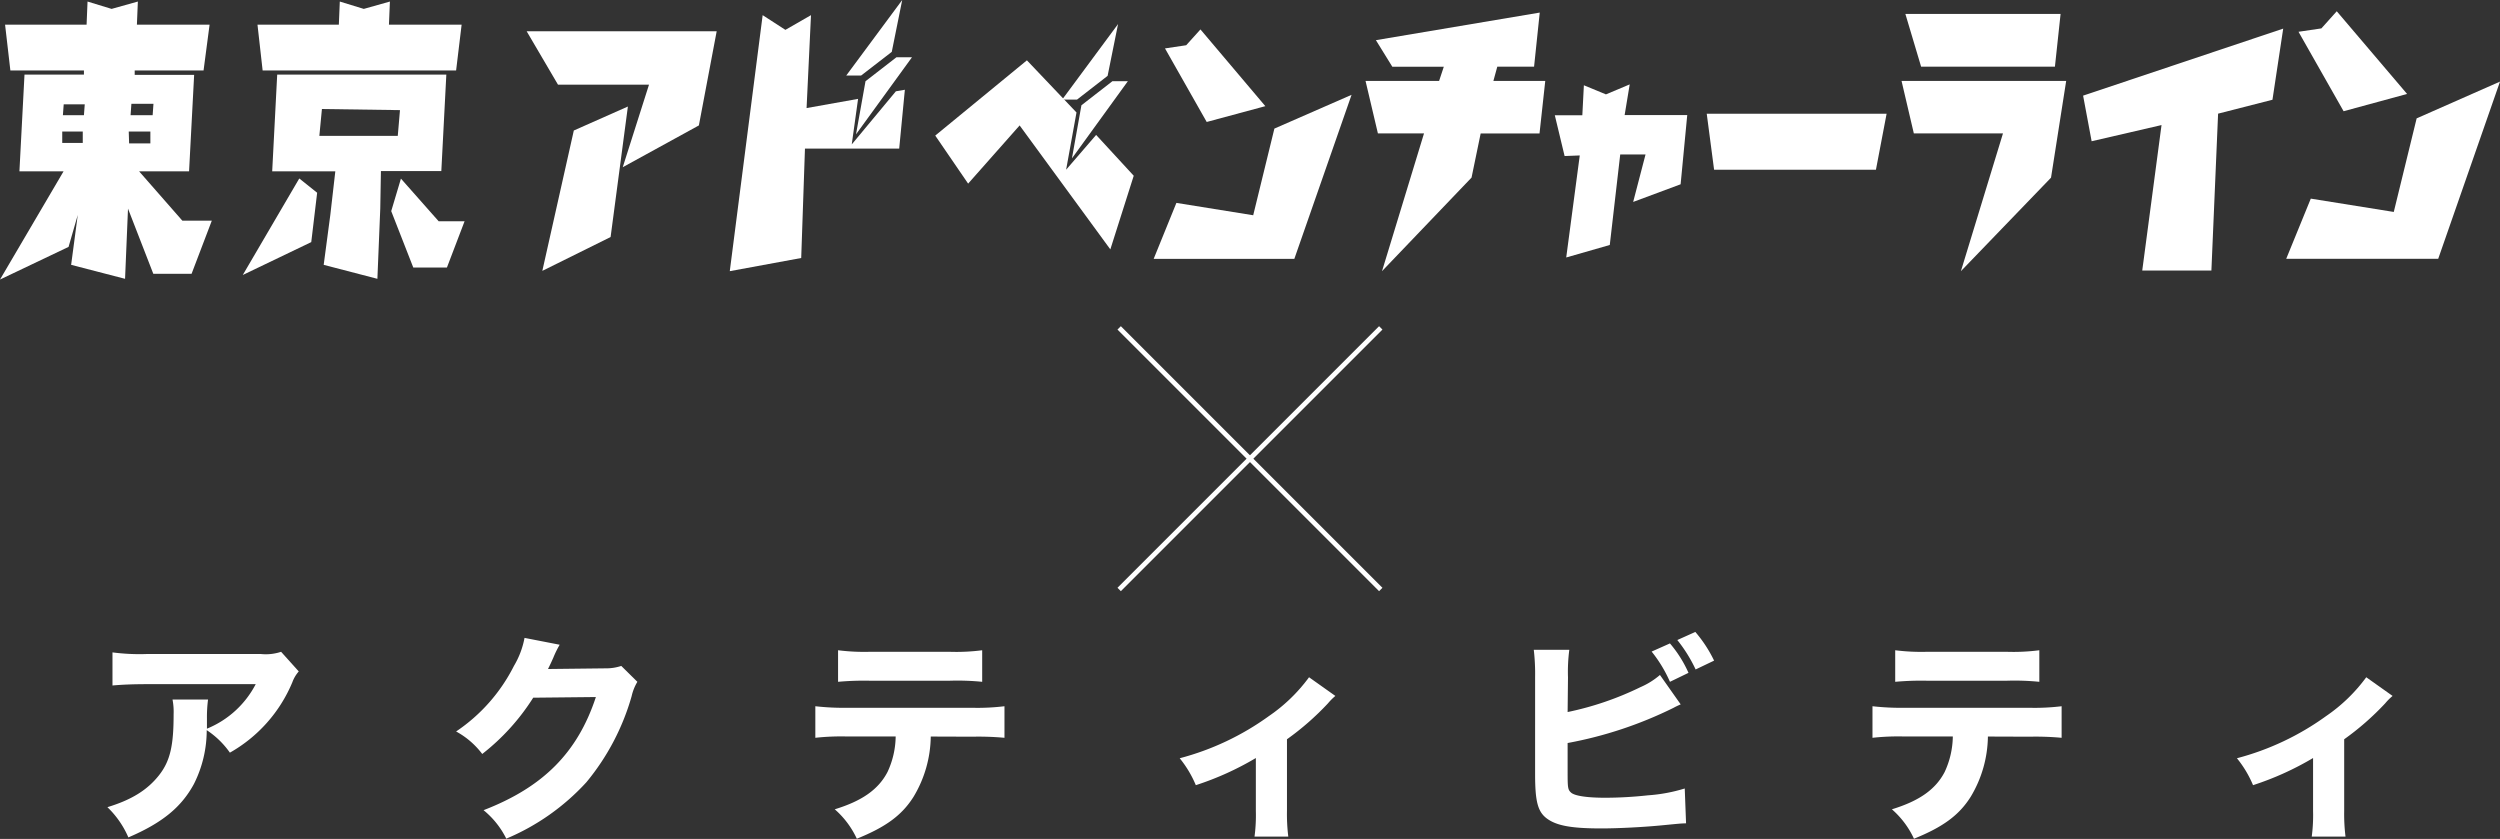 <svg xmlns="http://www.w3.org/2000/svg" viewBox="0 0 339.83 114.04"><rect x="0" y="0" width="339.83" height="114.04" fill="#333333" stroke="none"/><defs><style>.cls-1{fill:#fff;}.cls-2{fill:none;stroke:#fff;stroke-miterlimit:10;stroke-width:0.65px;}</style></defs><g id="レイヤー_2" data-name="レイヤー 2"><g id="レイヤー_1-2" data-name="レイヤー 1"><path class="cls-1" d="M10.57,29.22,9.32,33.56,0,38,8.64,23.29h-6l.69-13.15h8.08l0-.56h-10L.69,3.35H11.77L11.9.21l3.27,1,3.57-1-.13,3.14h9.88l-.82,6.23H18.31l0,.6h8.08l-.69,13.11H18.91L24.79,30h4l-2.75,7.22H20.84L17.4,28.36,17,37.9,9.67,36Zm.68-9.79V17.88H8.46v1.55Zm-2.7-3.77h2.86l.11-1.48H8.66Zm9,3.83h2.89V17.88H17.5Zm3.2-3.83.11-1.55h-3l-.11,1.55Z"/><path class="cls-1" d="M84.65,22.73l3.57-11.22H75.85L71.59,4.25H97.42L95,17.05ZM83,32.22l-9.28,4.6L78,17.74l7.35-3.26Z"/><path class="cls-1" d="M99.2,36.86l4.47-34.8,3.09,2,3.48-2-.6,12.63,7-1.25-.86,6.19,6-7.22L123,12.2l-.77,8H109.42l-.51,14.87Z"/><path class="cls-1" d="M150.93,33.9,138.6,17.05l-7,7.91-4.47-6.53L139.59,8.2l6.74,7.09-1.41,7.78L149,18.34l5.11,5.55Z"/><path class="cls-1" d="M159.91,27.58l10.44,1.68,2.88-11.78,10.49-4.59-7.78,22.3H156.82Zm4.12-11-5.67-10,2.88-.43L163.18,4,172,14.43Z"/><path class="cls-1" d="M187.86,36.86l5.71-18.73H187.3L185.62,11h10l.64-1.93h-7l-2.23-3.61L209.3,1.71l-.77,7.35h-5L203,11h7.05l-.78,7.14h-8l-1.24,6Z"/><path class="cls-1" d="M221.53,11.47l-.69,4.17h8.51l-.9,9.41L222,27.45,223.68,21h-3.44L218.82,33.3,212.9,35l1.84-13.87-2.06.08-1.33-5.54h3.74l.21-4.08,3,1.24Z"/><path class="cls-1" d="M233,23.07l-1-7.61h24.45L255,23.07Z"/><path class="cls-1" d="M266.55,36.86l5.72-18.73H260.15L258.48,11h22.38L278.8,24.15Zm-5.41-27.8L259,1.89h21.1l-.77,7.17Z"/><path class="cls-1" d="M284.32,19.2,283.16,13l27.2-9.11-1.46,9.67-7.39,1.89-.91,21.32h-9.4L293.82,17Z"/><path class="cls-1" d="M314.11,27l11.28,1.81,3.11-12.72,11.33-5-8.4,24.09H310.77Zm4.46-11.88L312.44,4.32l3.11-.46,2.09-2.33,9.56,11.24Z"/><path class="cls-1" d="M43.11,26.2l-.8,6.71L33,37.38l7.68-13.12ZM54.5,24.28l5.13,5.8h3.52l-2.4,6.29H56.18l-3-7.67Zm-2.81,4.08L51.3,37.9,44,36l.9-6.78.68-5.93H37l.68-13.15h8.08l6.84,0h8.07l-.68,13.11H51.78ZM45.76,9.58H35.7L35,3.35H46.06L46.19.21l3.26,1L53,.21l-.13,3.14h9.88L62,9.58H45.76Zm-2,5.24-.35,3.65,10.66,0,.3-3.5Z"/><polygon class="cls-1" points="116.36 18.26 117.65 11.04 121.86 7.78 123.97 7.78 116.36 18.26"/><polygon class="cls-1" points="115.03 10.27 122.64 0 121.22 7.05 117.05 10.27 115.03 10.27"/><polygon class="cls-1" points="144.38 13.54 151.98 3.27 150.56 10.31 146.4 13.54 144.38 13.54"/><polygon class="cls-1" points="145.71 21.53 147 14.31 151.21 11.04 153.31 11.04 145.71 21.53"/><line class="cls-2" x1="152.13" y1="44.57" x2="187.69" y2="80.13"/><line class="cls-2" x1="187.69" y1="44.57" x2="152.13" y2="80.13"/><path class="cls-1" d="M40.61,91.27a4.61,4.61,0,0,0-.87,1.47,19.69,19.69,0,0,1-8.49,9.57,11.72,11.72,0,0,0-3.15-3.06,16.23,16.23,0,0,1-1.74,7.32c-1.71,3.15-4.29,5.28-8.91,7.26a12.6,12.6,0,0,0-2.85-4.11c3.3-1,5.43-2.34,7-4.32s2-4.14,2-8.31a8.64,8.64,0,0,0-.15-2h4.83a18.55,18.55,0,0,0-.15,2.55c0,.15,0,.54,0,1.41A13,13,0,0,0,34.76,93H19.91c-1.8,0-3.27.06-4.62.18v-4.5A28.09,28.09,0,0,0,20,88.9H35.45a6.55,6.55,0,0,0,2.76-.3Z"/><path class="cls-1" d="M76.08,87.64a13.34,13.34,0,0,0-.87,1.77c-.27.6-.39.87-.72,1.53l7.8-.09a6.52,6.52,0,0,0,2.16-.33l2.19,2.16a6.57,6.57,0,0,0-.78,1.95,32.05,32.05,0,0,1-6.15,11.7A31,31,0,0,1,68.82,114a11.61,11.61,0,0,0-3.09-3.87C73.83,107,78.51,102.31,81,94.75l-8.52.09a30,30,0,0,1-6.93,7.65A11.06,11.06,0,0,0,62,99.43a23.44,23.44,0,0,0,7.86-8.91,11.56,11.56,0,0,0,1.44-3.81Z"/><path class="cls-1" d="M126.52,100.12a16.24,16.24,0,0,1-2.34,8.19c-1.59,2.52-3.78,4.11-7.71,5.7a12,12,0,0,0-3-4c3.72-1.14,5.94-2.7,7.17-5.07a11.7,11.7,0,0,0,1.11-4.83h-6.66a32.3,32.3,0,0,0-4.26.18V96a33.88,33.88,0,0,0,4.32.21H132.1a30.64,30.64,0,0,0,4.44-.21v4.29a38.84,38.84,0,0,0-4.35-.15Zm-12.6-11.73a28.41,28.41,0,0,0,4.32.21h10.83a27.65,27.65,0,0,0,4.44-.21v4.29a33.76,33.76,0,0,0-4.38-.15H118.18a39,39,0,0,0-4.26.15Z"/><path class="cls-1" d="M181.52,94.6a7.79,7.79,0,0,0-1,1,36.81,36.81,0,0,1-5.58,4.89v9.75a25.2,25.2,0,0,0,.18,3.48h-4.59a22.06,22.06,0,0,0,.18-3.48v-7.2a40.21,40.21,0,0,1-8.16,3.69,14.81,14.81,0,0,0-2.19-3.66,36.49,36.49,0,0,0,12.12-5.73,22.43,22.43,0,0,0,5.46-5.28Z"/><path class="cls-1" d="M213.09,96.79A41.92,41.92,0,0,0,223,93.4a10.31,10.31,0,0,0,2.64-1.65l2.82,4a10.2,10.2,0,0,0-1,.48A54.79,54.79,0,0,1,213.09,101v3.63c0,2.4,0,2.7.48,3.12s2.07.69,4.68.69a55.19,55.19,0,0,0,5.76-.33,22,22,0,0,0,5-.93l.18,4.74c-.63,0-1.11.06-3,.24-2.67.27-6.21.45-8.52.45-4,0-6-.36-7.32-1.29s-1.68-2.34-1.68-6.12V92.05a28,28,0,0,0-.18-3.72h4.83a22.94,22.94,0,0,0-.18,3.75ZM227,87.46a16.36,16.36,0,0,1,2.52,4L227,92.68a18.11,18.11,0,0,0-2.49-4.11Zm3.45-1.56A17.87,17.87,0,0,1,233,89.8L230.49,91A19.73,19.73,0,0,0,228,87Z"/><path class="cls-1" d="M270.22,100.12a16.24,16.24,0,0,1-2.34,8.19c-1.59,2.52-3.78,4.11-7.71,5.7a12,12,0,0,0-3-4c3.72-1.14,5.94-2.7,7.17-5.07a11.7,11.7,0,0,0,1.11-4.83h-6.66a32.3,32.3,0,0,0-4.26.18V96a33.88,33.88,0,0,0,4.32.21H275.8a30.64,30.64,0,0,0,4.44-.21v4.29a38.84,38.84,0,0,0-4.35-.15Zm-12.6-11.73a28.41,28.41,0,0,0,4.32.21h10.83a27.65,27.65,0,0,0,4.44-.21v4.29a33.76,33.76,0,0,0-4.38-.15H261.88a39,39,0,0,0-4.26.15Z"/><path class="cls-1" d="M325.23,94.6a7.79,7.79,0,0,0-1,1,36.81,36.81,0,0,1-5.58,4.89v9.75a25.2,25.2,0,0,0,.18,3.48h-4.59a22.06,22.06,0,0,0,.18-3.48v-7.2a40.21,40.21,0,0,1-8.16,3.69,14.81,14.81,0,0,0-2.19-3.66,36.49,36.49,0,0,0,12.12-5.73,22.43,22.43,0,0,0,5.46-5.28Z"/></g></g></svg>